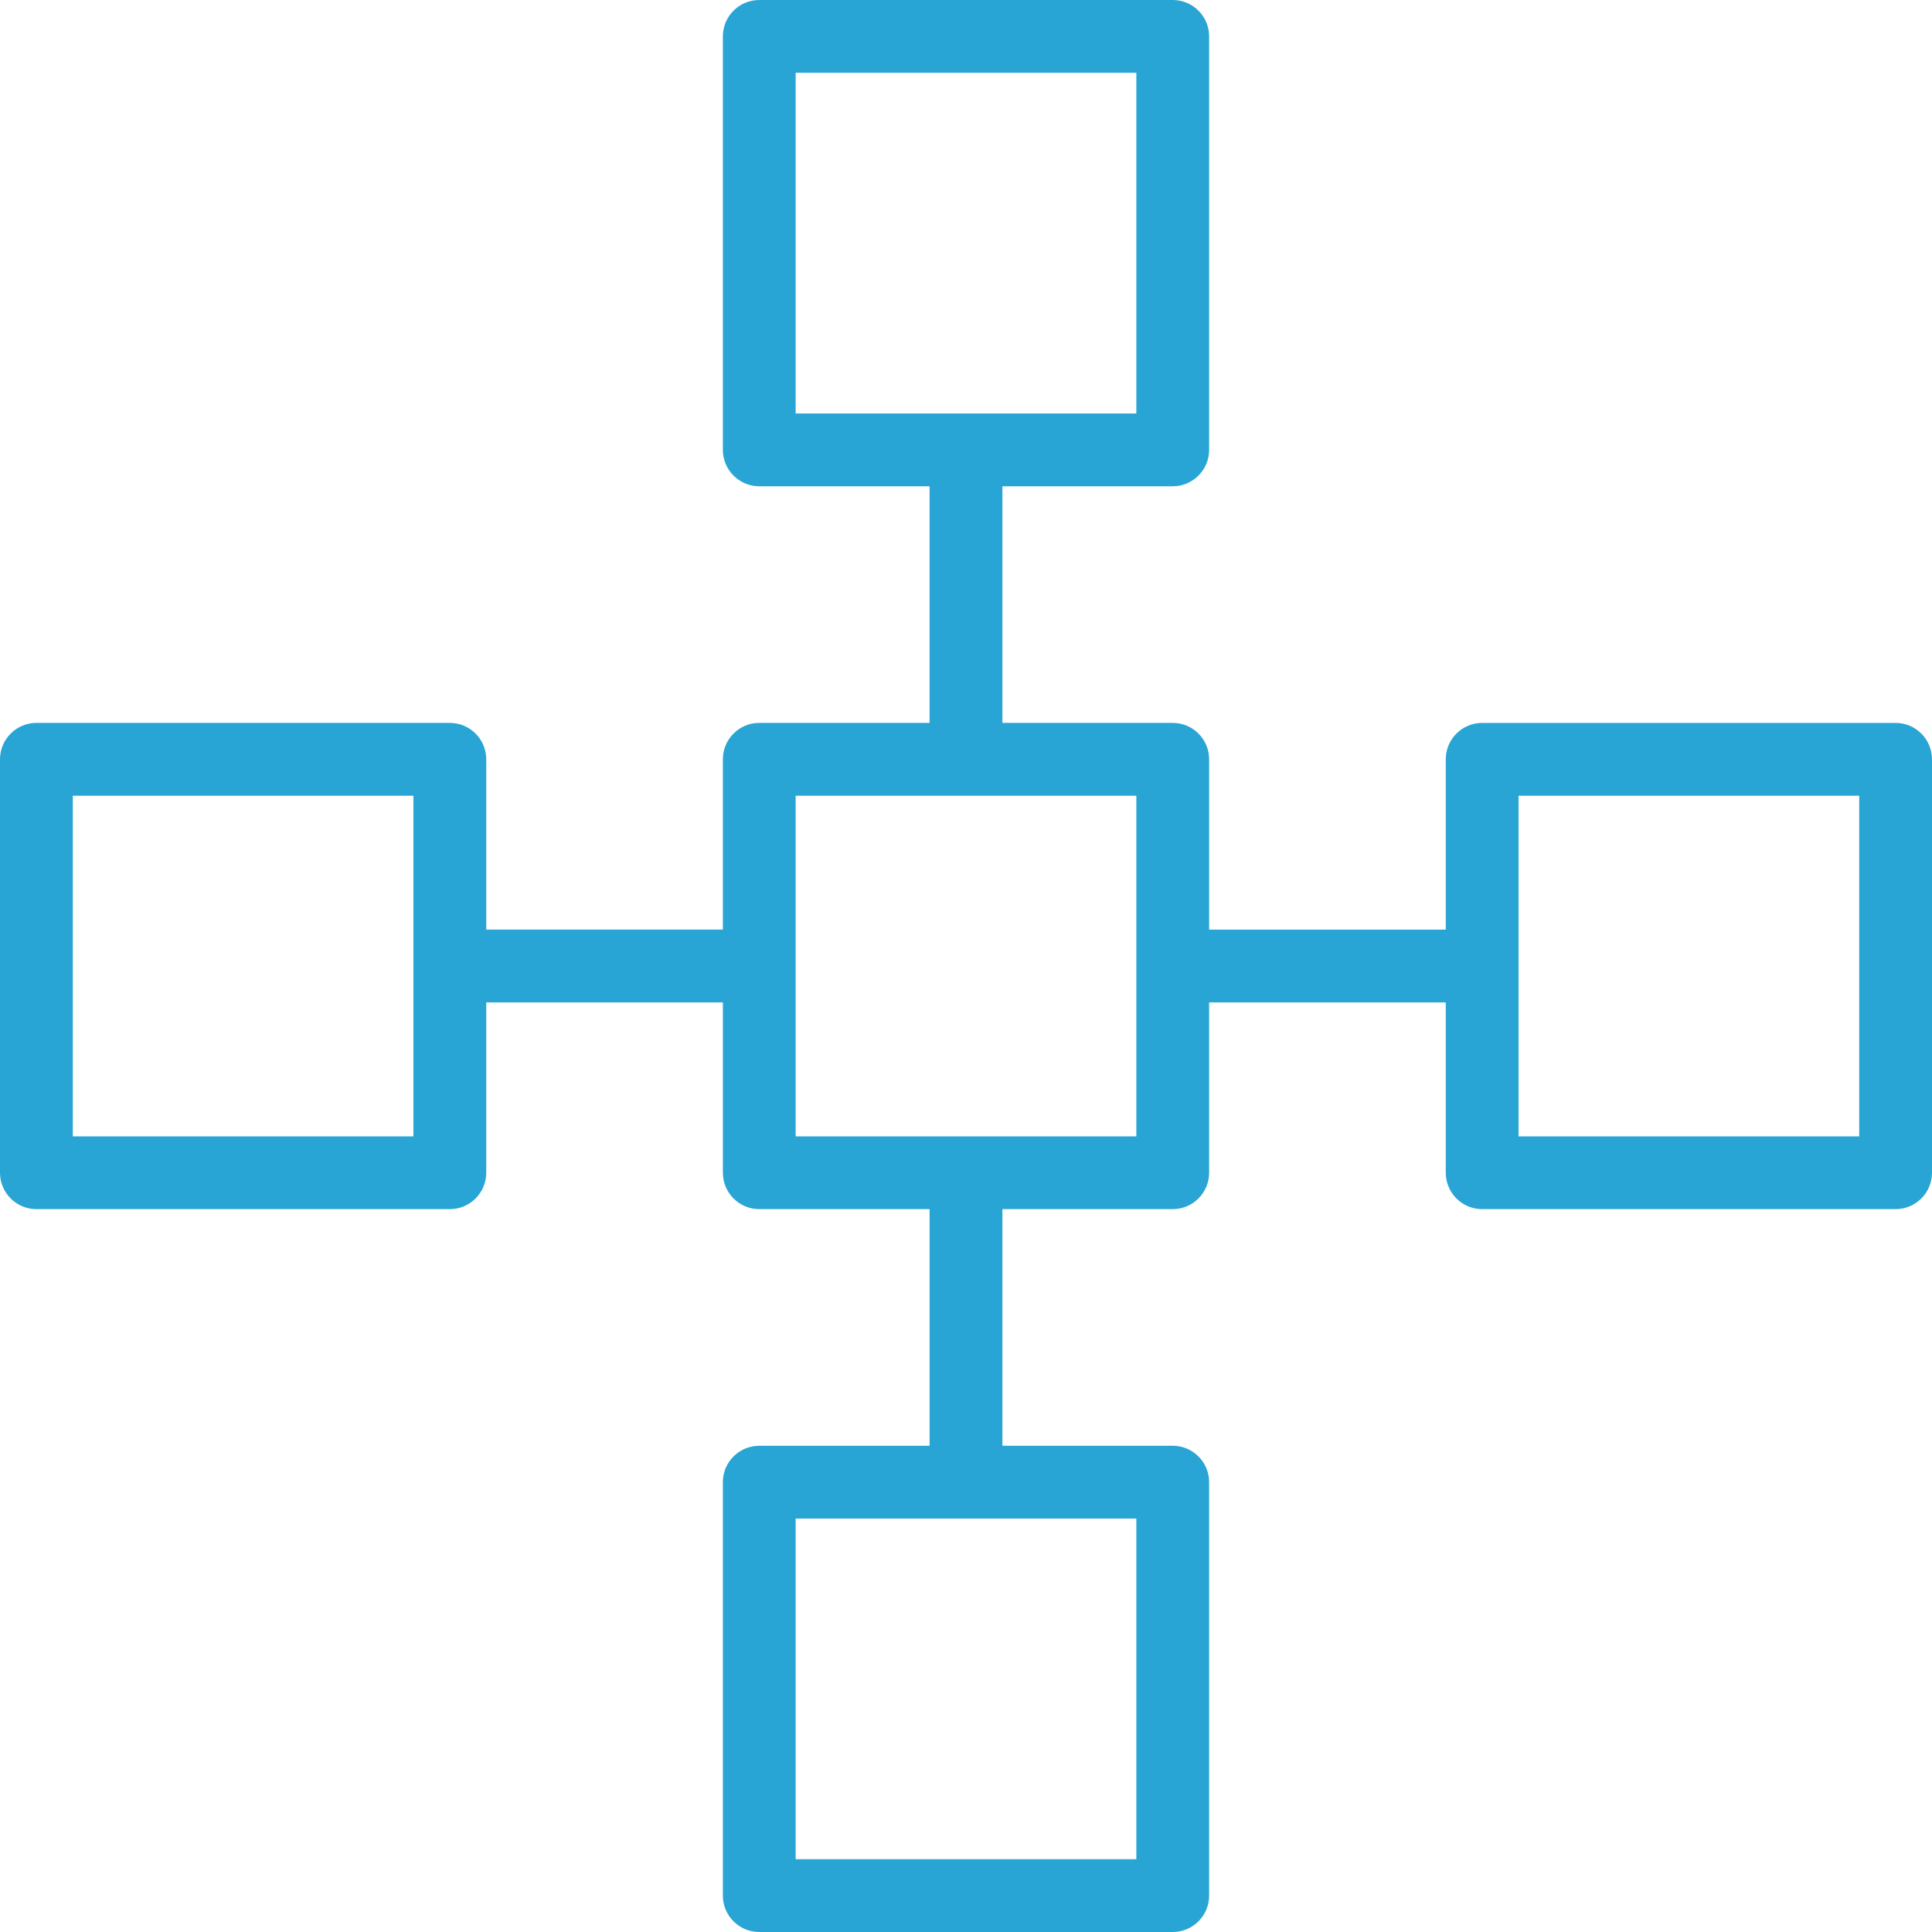 <?xml version="1.0" encoding="utf-8"?>
<!-- Generator: Adobe Illustrator 27.2.0, SVG Export Plug-In . SVG Version: 6.00 Build 0)  -->
<svg version="1.1" id="Layer_1" xmlns="http://www.w3.org/2000/svg" xmlns:xlink="http://www.w3.org/1999/xlink" x="0px" y="0px"
	 viewBox="0 0 119.867 119.868" style="enable-background:new 0 0 119.867 119.868;" xml:space="preserve">
<style type="text/css">
	.st0{fill:#28A5D4;}
	.st1{fill:#47B461;}
	.st2{fill:#8D8D8D;}
	.st3{fill:#7D3B99;}
</style>
<path class="st0" d="M117.609,44.851H91.957c-1.245,0-2.258,1.013-2.258,2.259v10.566H75.019V47.109
	c0-1.246-1.013-2.259-2.258-2.259H62.192V30.17h10.568c1.245,0,2.258-1.013,2.258-2.258V2.259
	C75.019,1.013,74.006,0,72.761,0H47.106c-1.245,0-2.258,1.013-2.258,2.259v25.653c0,1.245,1.013,2.258,2.258,2.258
	h10.568v14.68H47.106c-1.245,0-2.258,1.013-2.258,2.259v10.566H30.168V47.109c0-1.246-1.014-2.259-2.259-2.259
	H2.258C1.013,44.851,0,45.864,0,47.109v25.652c0,1.245,1.013,2.258,2.258,2.258h25.651
	c1.245,0,2.259-1.013,2.259-2.258V62.193h14.681v10.568c0,1.245,1.013,2.258,2.258,2.258h10.568v14.681H47.106
	c-1.245,0-2.258,1.013-2.258,2.258v25.652c0,1.245,1.013,2.258,2.258,2.258h25.654
	c1.245,0,2.258-1.013,2.258-2.258V91.957c0-1.245-1.013-2.258-2.258-2.258H62.192V75.019h10.568
	c1.245,0,2.258-1.013,2.258-2.258V62.193h14.681v10.568c0,1.245,1.013,2.258,2.258,2.258h25.652
	c1.245,0,2.258-1.013,2.258-2.258V47.109C119.867,45.864,118.855,44.851,117.609,44.851z M115.351,49.368v21.135
	H94.216V49.368H115.351z M70.502,49.368v21.135H49.365V49.368H70.502z M70.502,4.517v21.137H49.365V4.517H70.502z
	 M25.651,49.368v21.135H4.517V49.368H25.651z M49.365,115.351V94.216H70.502v21.135H49.365z"/>
</svg>
